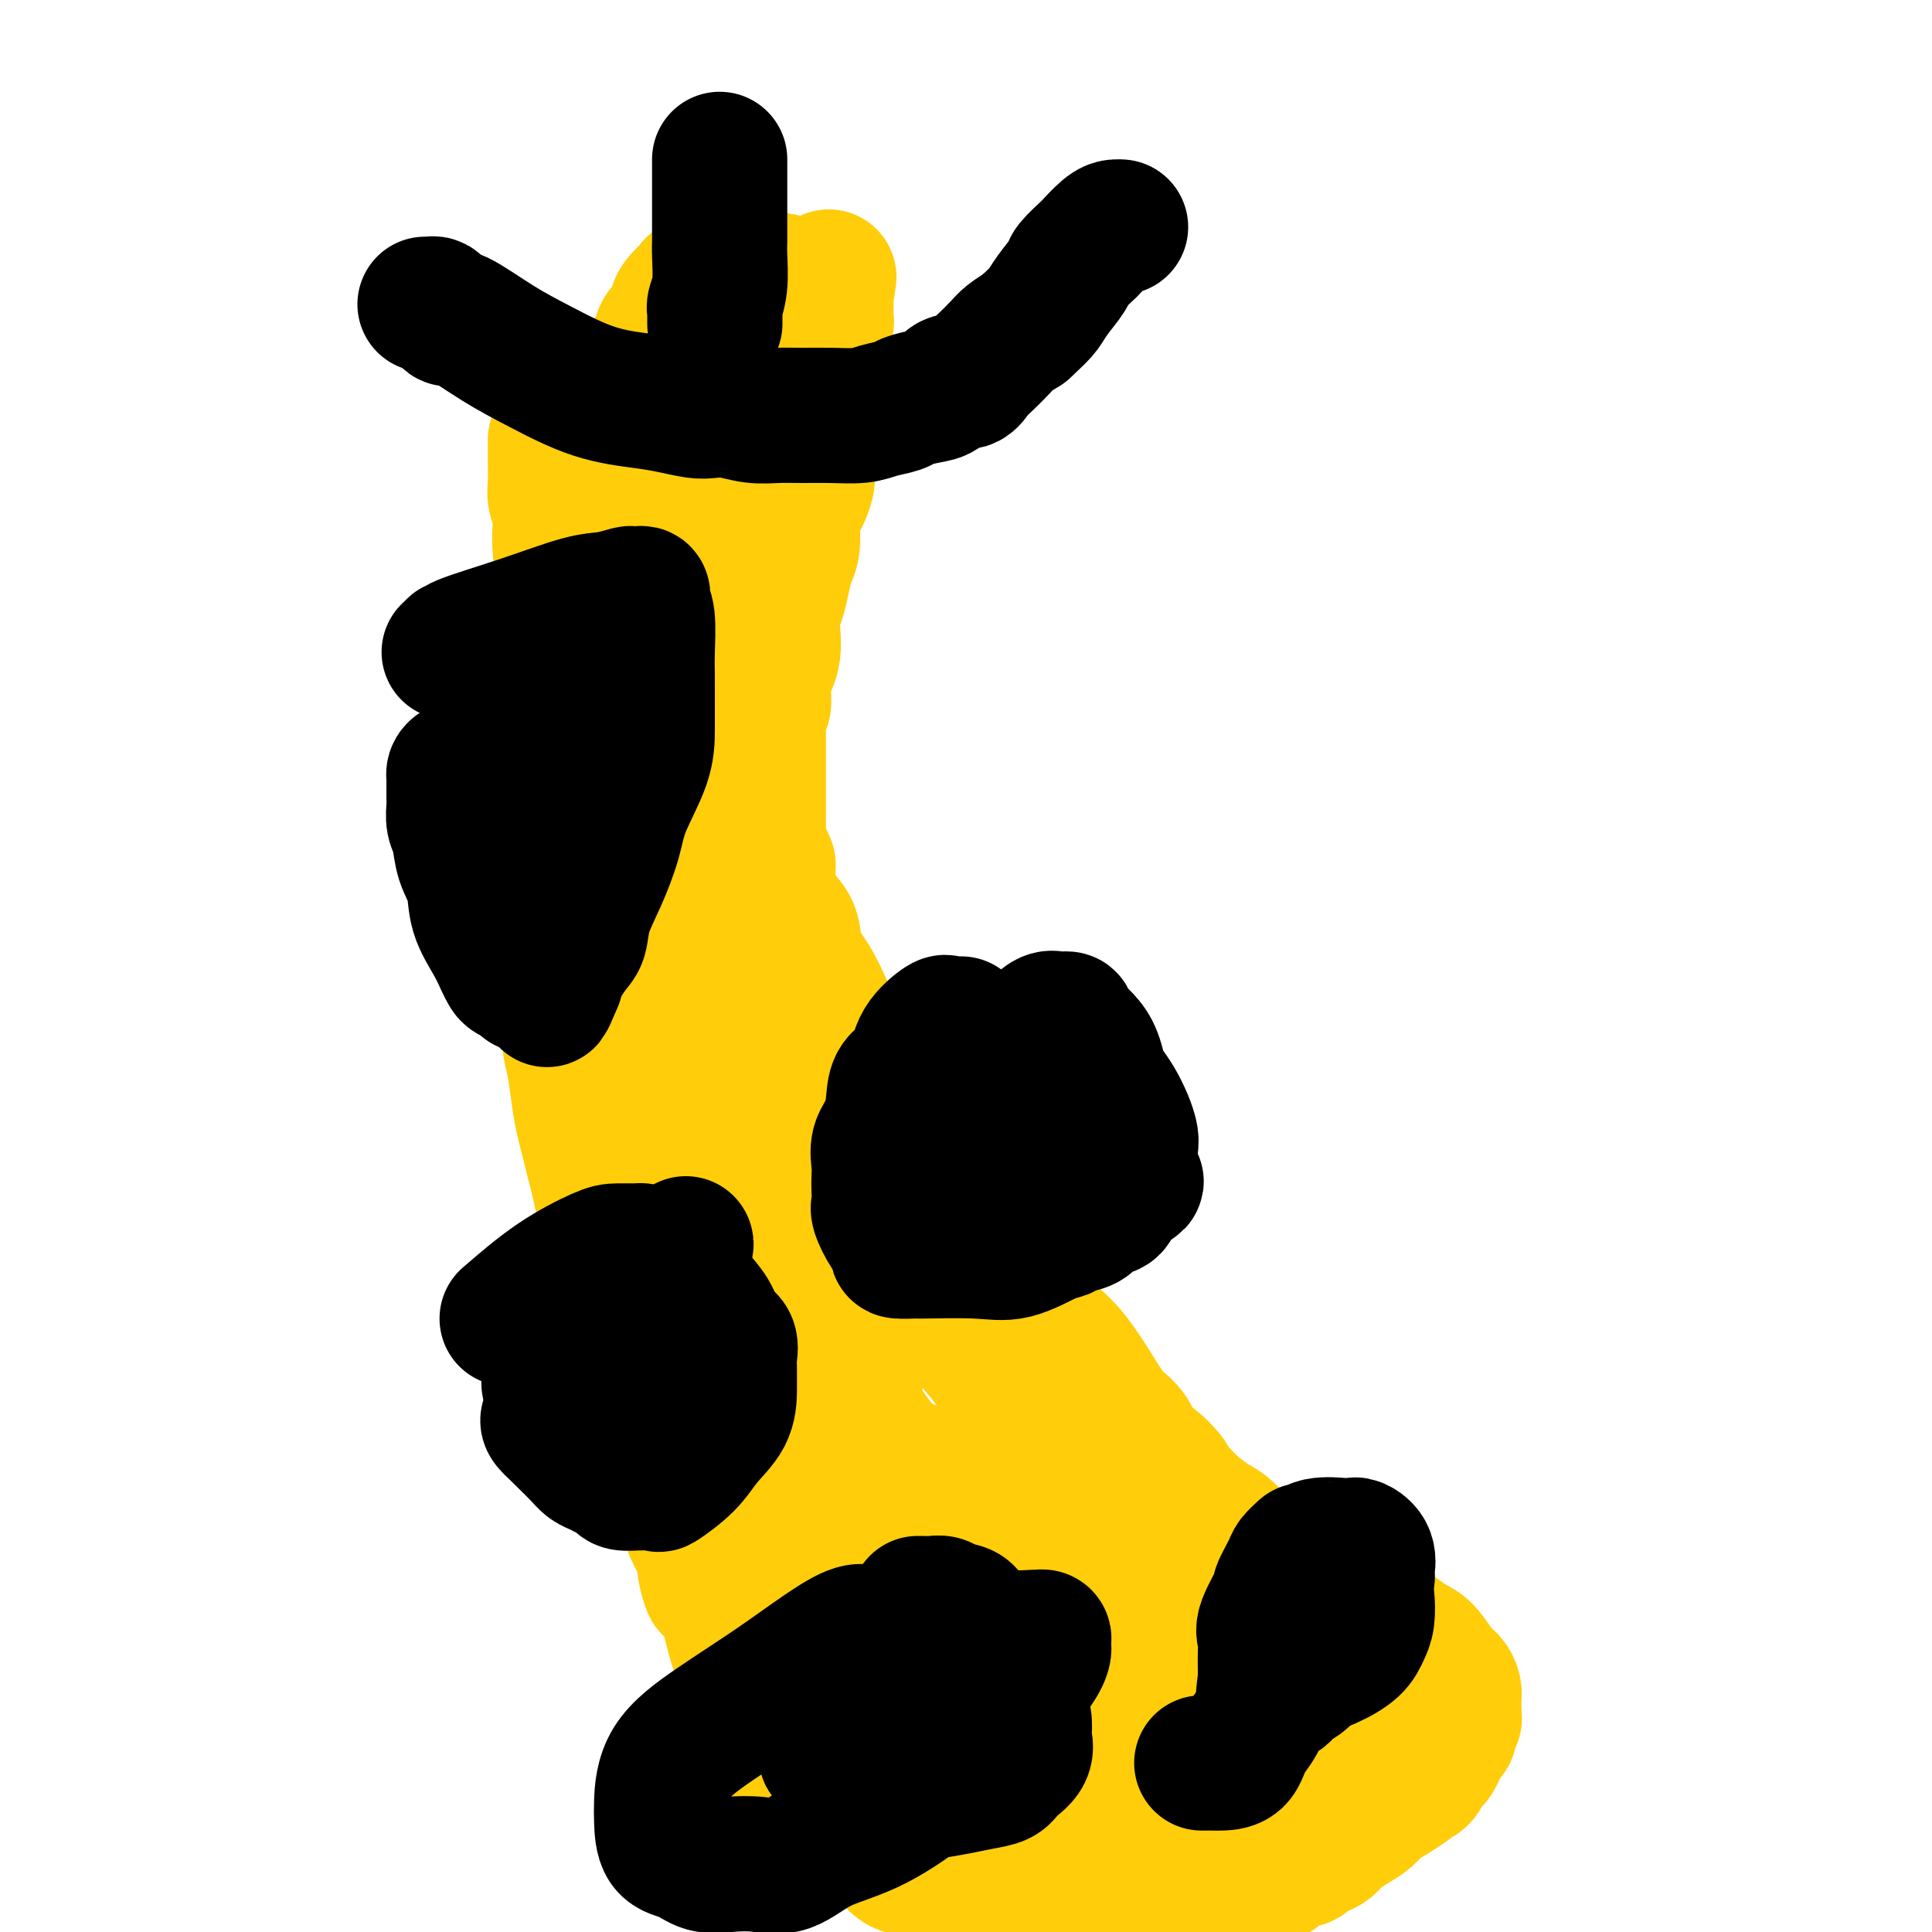 <svg viewBox='0 0 400 400' version='1.1' xmlns='http://www.w3.org/2000/svg' xmlns:xlink='http://www.w3.org/1999/xlink'><g fill='none' stroke='#FFCD0A' stroke-width='28' stroke-linecap='round' stroke-linejoin='round'><path d='M115,91c-0.001,0.373 -0.001,0.746 0,1c0.001,0.254 0.004,0.389 0,1c-0.004,0.611 -0.015,1.698 0,3c0.015,1.302 0.056,2.819 0,4c-0.056,1.181 -0.208,2.025 0,3c0.208,0.975 0.778,2.080 1,3c0.222,0.920 0.098,1.655 0,3c-0.098,1.345 -0.170,3.300 0,5c0.170,1.700 0.581,3.145 1,5c0.419,1.855 0.844,4.121 1,6c0.156,1.879 0.042,3.372 0,6c-0.042,2.628 -0.011,6.390 0,9c0.011,2.610 0.003,4.068 0,6c-0.003,1.932 -0.001,4.337 0,7c0.001,2.663 0.000,5.585 0,8c-0.000,2.415 -0.000,4.322 0,6c0.000,1.678 0.000,3.127 0,5c-0.000,1.873 -0.000,4.170 0,6c0.000,1.830 0.000,3.192 0,5c-0.000,1.808 -0.000,4.062 0,6c0.000,1.938 0.000,3.560 0,5c-0.000,1.440 -0.000,2.697 0,4c0.000,1.303 0.000,2.651 0,4'/><path d='M118,202c0.465,17.644 0.128,6.253 0,3c-0.128,-3.253 -0.045,1.630 0,4c0.045,2.370 0.054,2.226 0,3c-0.054,0.774 -0.169,2.464 0,4c0.169,1.536 0.623,2.917 1,5c0.377,2.083 0.679,4.868 1,7c0.321,2.132 0.662,3.612 1,5c0.338,1.388 0.671,2.683 1,4c0.329,1.317 0.652,2.655 1,4c0.348,1.345 0.719,2.698 1,4c0.281,1.302 0.470,2.553 1,4c0.530,1.447 1.399,3.088 2,4c0.601,0.912 0.933,1.093 1,2c0.067,0.907 -0.132,2.538 0,4c0.132,1.462 0.596,2.755 1,4c0.404,1.245 0.748,2.440 1,4c0.252,1.560 0.410,3.483 1,5c0.590,1.517 1.610,2.626 2,4c0.390,1.374 0.151,3.013 0,4c-0.151,0.987 -0.213,1.321 0,2c0.213,0.679 0.701,1.703 1,3c0.299,1.297 0.408,2.867 1,4c0.592,1.133 1.668,1.829 2,3c0.332,1.171 -0.080,2.818 0,4c0.080,1.182 0.650,1.898 1,3c0.350,1.102 0.478,2.591 1,4c0.522,1.409 1.439,2.739 2,4c0.561,1.261 0.766,2.455 1,4c0.234,1.545 0.495,3.441 1,5c0.505,1.559 1.252,2.779 2,4'/><path d='M145,320c3.784,14.342 1.242,6.698 1,5c-0.242,-1.698 1.814,2.549 3,5c1.186,2.451 1.503,3.106 2,5c0.497,1.894 1.176,5.027 2,7c0.824,1.973 1.793,2.786 2,4c0.207,1.214 -0.347,2.830 0,4c0.347,1.170 1.594,1.896 2,3c0.406,1.104 -0.031,2.587 0,3c0.031,0.413 0.530,-0.244 1,0c0.470,0.244 0.910,1.389 1,2c0.090,0.611 -0.172,0.689 0,1c0.172,0.311 0.777,0.857 1,1c0.223,0.143 0.064,-0.115 0,0c-0.064,0.115 -0.032,0.605 0,1c0.032,0.395 0.064,0.696 0,1c-0.064,0.304 -0.223,0.610 0,1c0.223,0.390 0.829,0.864 1,1c0.171,0.136 -0.094,-0.065 0,0c0.094,0.065 0.547,0.395 1,1c0.453,0.605 0.905,1.486 1,2c0.095,0.514 -0.168,0.663 0,1c0.168,0.337 0.766,0.864 1,1c0.234,0.136 0.104,-0.118 0,0c-0.104,0.118 -0.182,0.609 0,1c0.182,0.391 0.623,0.683 1,1c0.377,0.317 0.688,0.658 1,1'/><path d='M166,372c3.410,7.983 1.434,1.942 1,0c-0.434,-1.942 0.675,0.215 1,1c0.325,0.785 -0.135,0.198 0,0c0.135,-0.198 0.864,-0.008 1,0c0.136,0.008 -0.323,-0.168 0,0c0.323,0.168 1.426,0.678 2,1c0.574,0.322 0.618,0.454 1,1c0.382,0.546 1.101,1.505 2,2c0.899,0.495 1.978,0.524 3,1c1.022,0.476 1.988,1.397 3,2c1.012,0.603 2.070,0.886 3,2c0.930,1.114 1.733,3.059 3,4c1.267,0.941 2.997,0.878 4,1c1.003,0.122 1.279,0.429 2,1c0.721,0.571 1.886,1.407 3,2c1.114,0.593 2.178,0.942 3,1c0.822,0.058 1.403,-0.177 2,0c0.597,0.177 1.209,0.764 2,1c0.791,0.236 1.762,0.119 2,0c0.238,-0.119 -0.257,-0.242 0,0c0.257,0.242 1.265,0.850 2,1c0.735,0.150 1.197,-0.156 2,0c0.803,0.156 1.948,0.774 3,1c1.052,0.226 2.011,0.061 3,0c0.989,-0.061 2.008,-0.016 3,0c0.992,0.016 1.956,0.004 3,0c1.044,-0.004 2.166,-0.001 3,0c0.834,0.001 1.378,0.000 2,0c0.622,-0.000 1.320,-0.000 2,0c0.680,0.000 1.340,0.000 2,0'/><path d='M229,394c5.636,0.619 2.727,0.166 2,0c-0.727,-0.166 0.727,-0.044 2,0c1.273,0.044 2.364,0.012 3,0c0.636,-0.012 0.818,-0.003 1,0c0.182,0.003 0.363,0.001 1,0c0.637,-0.001 1.730,-0.000 2,0c0.270,0.000 -0.283,-0.000 0,0c0.283,0.000 1.401,0.001 2,0c0.599,-0.001 0.681,-0.003 1,0c0.319,0.003 0.877,0.012 1,0c0.123,-0.012 -0.189,-0.045 0,0c0.189,0.045 0.881,0.168 1,0c0.119,-0.168 -0.333,-0.627 0,-1c0.333,-0.373 1.451,-0.659 3,-1c1.549,-0.341 3.527,-0.735 5,-1c1.473,-0.265 2.440,-0.399 4,-1c1.560,-0.601 3.713,-1.667 5,-2c1.287,-0.333 1.707,0.068 2,0c0.293,-0.068 0.460,-0.606 1,-1c0.540,-0.394 1.453,-0.644 2,-1c0.547,-0.356 0.727,-0.816 1,-1c0.273,-0.184 0.640,-0.090 1,0c0.360,0.090 0.715,0.176 1,0c0.285,-0.176 0.502,-0.613 1,-1c0.498,-0.387 1.278,-0.722 2,-1c0.722,-0.278 1.386,-0.497 2,-1c0.614,-0.503 1.178,-1.289 2,-2c0.822,-0.711 1.901,-1.345 3,-2c1.099,-0.655 2.219,-1.330 3,-2c0.781,-0.670 1.223,-1.334 2,-2c0.777,-0.666 1.888,-1.333 3,-2'/><path d='M288,372c5.593,-3.432 4.076,-3.013 4,-3c-0.076,0.013 1.289,-0.380 2,-1c0.711,-0.620 0.768,-1.465 1,-2c0.232,-0.535 0.640,-0.759 1,-1c0.360,-0.241 0.671,-0.498 1,-1c0.329,-0.502 0.677,-1.247 1,-2c0.323,-0.753 0.621,-1.512 1,-2c0.379,-0.488 0.837,-0.704 1,-1c0.163,-0.296 0.030,-0.671 0,-1c-0.030,-0.329 0.045,-0.612 0,-1c-0.045,-0.388 -0.208,-0.880 0,-1c0.208,-0.120 0.789,0.134 1,0c0.211,-0.134 0.054,-0.655 0,-1c-0.054,-0.345 -0.006,-0.513 0,-1c0.006,-0.487 -0.032,-1.293 0,-2c0.032,-0.707 0.133,-1.315 0,-2c-0.133,-0.685 -0.502,-1.445 -1,-2c-0.498,-0.555 -1.126,-0.903 -2,-2c-0.874,-1.097 -1.994,-2.941 -3,-4c-1.006,-1.059 -1.900,-1.332 -3,-2c-1.100,-0.668 -2.408,-1.730 -3,-2c-0.592,-0.270 -0.469,0.250 -1,0c-0.531,-0.250 -1.716,-1.272 -3,-2c-1.284,-0.728 -2.669,-1.161 -4,-2c-1.331,-0.839 -2.610,-2.083 -4,-3c-1.390,-0.917 -2.893,-1.509 -6,-3c-3.107,-1.491 -7.819,-3.883 -11,-6c-3.181,-2.117 -4.832,-3.959 -6,-5c-1.168,-1.041 -1.853,-1.280 -3,-2c-1.147,-0.720 -2.756,-1.920 -4,-3c-1.244,-1.080 -2.122,-2.040 -3,-3'/><path d='M244,309c-8.204,-5.333 -3.213,-2.167 -2,-2c1.213,0.167 -1.352,-2.666 -3,-4c-1.648,-1.334 -2.379,-1.168 -3,-2c-0.621,-0.832 -1.131,-2.661 -2,-4c-0.869,-1.339 -2.098,-2.187 -3,-3c-0.902,-0.813 -1.478,-1.591 -3,-4c-1.522,-2.409 -3.989,-6.449 -6,-9c-2.011,-2.551 -3.567,-3.613 -5,-5c-1.433,-1.387 -2.744,-3.099 -4,-5c-1.256,-1.901 -2.458,-3.990 -4,-6c-1.542,-2.010 -3.424,-3.941 -5,-6c-1.576,-2.059 -2.847,-4.245 -4,-6c-1.153,-1.755 -2.187,-3.080 -3,-4c-0.813,-0.920 -1.404,-1.436 -2,-2c-0.596,-0.564 -1.198,-1.176 -2,-2c-0.802,-0.824 -1.802,-1.859 -2,-3c-0.198,-1.141 0.408,-2.386 0,-3c-0.408,-0.614 -1.831,-0.595 -3,-2c-1.169,-1.405 -2.084,-4.233 -3,-6c-0.916,-1.767 -1.833,-2.474 -3,-4c-1.167,-1.526 -2.582,-3.870 -4,-6c-1.418,-2.130 -2.837,-4.048 -4,-6c-1.163,-1.952 -2.069,-3.940 -3,-6c-0.931,-2.060 -1.888,-4.191 -3,-6c-1.112,-1.809 -2.379,-3.297 -3,-5c-0.621,-1.703 -0.597,-3.622 -1,-5c-0.403,-1.378 -1.232,-2.214 -2,-3c-0.768,-0.786 -1.474,-1.520 -2,-3c-0.526,-1.480 -0.872,-3.706 -1,-5c-0.128,-1.294 -0.036,-1.655 0,-2c0.036,-0.345 0.018,-0.672 0,-1'/><path d='M159,179c-1.171,-3.140 -1.098,-1.489 -1,-1c0.098,0.489 0.223,-0.185 0,-1c-0.223,-0.815 -0.792,-1.770 -1,-2c-0.208,-0.230 -0.056,0.267 0,0c0.056,-0.267 0.015,-1.298 0,-2c-0.015,-0.702 -0.004,-1.074 0,-2c0.004,-0.926 0.001,-2.407 0,-3c-0.001,-0.593 -0.000,-0.299 0,-1c0.000,-0.701 0.000,-2.397 0,-4c-0.000,-1.603 -0.000,-3.112 0,-4c0.000,-0.888 0.000,-1.155 0,-2c-0.000,-0.845 -0.000,-2.268 0,-3c0.000,-0.732 0.000,-0.772 0,-1c-0.000,-0.228 -0.001,-0.643 0,-1c0.001,-0.357 0.004,-0.658 0,-1c-0.004,-0.342 -0.015,-0.727 0,-1c0.015,-0.273 0.056,-0.433 0,-1c-0.056,-0.567 -0.208,-1.541 0,-2c0.208,-0.459 0.778,-0.404 1,-1c0.222,-0.596 0.098,-1.842 0,-3c-0.098,-1.158 -0.171,-2.228 0,-3c0.171,-0.772 0.585,-1.245 1,-2c0.415,-0.755 0.832,-1.793 1,-3c0.168,-1.207 0.086,-2.582 0,-4c-0.086,-1.418 -0.177,-2.880 0,-4c0.177,-1.120 0.622,-1.897 1,-3c0.378,-1.103 0.689,-2.533 1,-4c0.311,-1.467 0.622,-2.972 1,-4c0.378,-1.028 0.822,-1.579 1,-3c0.178,-1.421 0.089,-3.710 0,-6'/><path d='M164,107c1.189,-6.688 0.662,-3.407 1,-3c0.338,0.407 1.541,-2.061 2,-4c0.459,-1.939 0.176,-3.348 0,-4c-0.176,-0.652 -0.243,-0.546 0,-1c0.243,-0.454 0.798,-1.469 1,-2c0.202,-0.531 0.053,-0.579 0,-1c-0.053,-0.421 -0.010,-1.216 0,-2c0.010,-0.784 -0.011,-1.556 0,-2c0.011,-0.444 0.056,-0.560 0,-1c-0.056,-0.440 -0.211,-1.203 0,-2c0.211,-0.797 0.788,-1.627 1,-2c0.212,-0.373 0.061,-0.288 0,-1c-0.061,-0.712 -0.030,-2.222 0,-3c0.030,-0.778 0.061,-0.824 0,-1c-0.061,-0.176 -0.214,-0.483 0,-1c0.214,-0.517 0.793,-1.246 1,-2c0.207,-0.754 0.041,-1.534 0,-2c-0.041,-0.466 0.041,-0.619 0,-1c-0.041,-0.381 -0.207,-0.991 0,-2c0.207,-1.009 0.788,-2.417 1,-3c0.212,-0.583 0.057,-0.342 0,-1c-0.057,-0.658 -0.015,-2.216 0,-3c0.015,-0.784 0.004,-0.796 0,-1c-0.004,-0.204 -0.002,-0.602 0,-1'/><path d='M171,61c1.120,-7.129 0.421,-1.953 0,0c-0.421,1.953 -0.563,0.681 -1,0c-0.437,-0.681 -1.167,-0.771 -2,-1c-0.833,-0.229 -1.769,-0.597 -3,-1c-1.231,-0.403 -2.759,-0.840 -4,-1c-1.241,-0.160 -2.197,-0.043 -3,0c-0.803,0.043 -1.454,0.012 -2,0c-0.546,-0.012 -0.988,-0.004 -2,0c-1.012,0.004 -2.595,0.005 -3,0c-0.405,-0.005 0.368,-0.016 0,0c-0.368,0.016 -1.877,0.060 -3,0c-1.123,-0.060 -1.860,-0.222 -2,0c-0.140,0.222 0.317,0.830 0,1c-0.317,0.170 -1.408,-0.096 -2,0c-0.592,0.096 -0.685,0.554 -1,1c-0.315,0.446 -0.852,0.882 -1,1c-0.148,0.118 0.093,-0.080 0,0c-0.093,0.080 -0.520,0.440 -1,1c-0.480,0.560 -1.015,1.322 -1,2c0.015,0.678 0.579,1.272 0,2c-0.579,0.728 -2.300,1.592 -3,3c-0.700,1.408 -0.380,3.362 -1,5c-0.620,1.638 -2.180,2.962 -3,4c-0.820,1.038 -0.898,1.792 -1,3c-0.102,1.208 -0.227,2.870 -1,4c-0.773,1.130 -2.193,1.728 -3,3c-0.807,1.272 -1.000,3.217 -1,4c-0.000,0.783 0.192,0.403 0,1c-0.192,0.597 -0.769,2.171 -1,3c-0.231,0.829 -0.115,0.915 0,1'/><path d='M126,97c-2.785,6.238 -0.746,2.833 0,2c0.746,-0.833 0.200,0.905 0,2c-0.200,1.095 -0.054,1.545 0,2c0.054,0.455 0.014,0.914 0,2c-0.014,1.086 -0.004,2.798 0,4c0.004,1.202 0.001,1.894 0,3c-0.001,1.106 -0.001,2.625 0,4c0.001,1.375 0.003,2.605 0,4c-0.003,1.395 -0.012,2.953 0,4c0.012,1.047 0.044,1.581 0,2c-0.044,0.419 -0.163,0.723 0,1c0.163,0.277 0.608,0.528 1,0c0.392,-0.528 0.732,-1.835 1,-4c0.268,-2.165 0.464,-5.189 1,-8c0.536,-2.811 1.410,-5.408 2,-8c0.590,-2.592 0.894,-5.177 1,-7c0.106,-1.823 0.014,-2.884 0,-5c-0.014,-2.116 0.049,-5.288 0,-7c-0.049,-1.712 -0.209,-1.966 0,-3c0.209,-1.034 0.788,-2.849 1,-4c0.212,-1.151 0.057,-1.638 0,-2c-0.057,-0.362 -0.015,-0.597 0,-1c0.015,-0.403 0.004,-0.972 0,-1c-0.004,-0.028 -0.002,0.486 0,1'/><path d='M133,78c1.099,-6.880 0.347,0.420 0,5c-0.347,4.580 -0.289,6.441 0,9c0.289,2.559 0.810,5.815 1,9c0.190,3.185 0.051,6.299 0,9c-0.051,2.701 -0.014,4.988 0,8c0.014,3.012 0.004,6.750 0,10c-0.004,3.250 -0.001,6.014 0,9c0.001,2.986 0.000,6.196 0,9c-0.000,2.804 -0.000,5.203 0,8c0.000,2.797 0.000,5.991 0,8c-0.000,2.009 -0.001,2.833 0,4c0.001,1.167 0.004,2.677 0,1c-0.004,-1.677 -0.015,-6.541 0,-11c0.015,-4.459 0.057,-8.512 0,-13c-0.057,-4.488 -0.211,-9.412 0,-14c0.211,-4.588 0.789,-8.840 1,-13c0.211,-4.160 0.056,-8.229 0,-11c-0.056,-2.771 -0.012,-4.245 0,-6c0.012,-1.755 -0.007,-3.790 0,-5c0.007,-1.210 0.040,-1.595 0,-2c-0.040,-0.405 -0.154,-0.830 0,-1c0.154,-0.170 0.577,-0.085 1,0'/><path d='M136,91c0.519,-10.932 0.815,-0.762 1,5c0.185,5.762 0.259,7.115 1,11c0.741,3.885 2.149,10.303 3,16c0.851,5.697 1.146,10.672 2,20c0.854,9.328 2.267,23.007 3,32c0.733,8.993 0.785,13.299 1,18c0.215,4.701 0.594,9.796 1,13c0.406,3.204 0.841,4.518 1,5c0.159,0.482 0.042,0.132 0,0c-0.042,-0.132 -0.009,-0.046 0,-1c0.009,-0.954 -0.004,-2.948 0,-4c0.004,-1.052 0.026,-1.164 0,-4c-0.026,-2.836 -0.100,-8.398 0,-13c0.100,-4.602 0.374,-8.243 0,-12c-0.374,-3.757 -1.396,-7.629 -2,-11c-0.604,-3.371 -0.789,-6.240 -1,-9c-0.211,-2.760 -0.449,-5.411 -1,-8c-0.551,-2.589 -1.416,-5.115 -2,-7c-0.584,-1.885 -0.889,-3.130 -1,-5c-0.111,-1.870 -0.030,-4.365 0,-6c0.030,-1.635 0.008,-2.410 0,-4c-0.008,-1.590 -0.002,-3.994 0,-6c0.002,-2.006 0.001,-3.612 0,-5c-0.001,-1.388 -0.000,-2.558 0,-4c0.000,-1.442 0.000,-3.158 0,-4c-0.000,-0.842 -0.000,-0.812 0,-1c0.000,-0.188 0.000,-0.594 0,-1'/><path d='M142,106c-1.143,-16.465 -0.499,-5.128 0,-1c0.499,4.128 0.855,1.048 1,0c0.145,-1.048 0.080,-0.063 0,0c-0.080,0.063 -0.176,-0.794 0,-1c0.176,-0.206 0.623,0.240 1,0c0.377,-0.240 0.683,-1.165 1,-2c0.317,-0.835 0.645,-1.581 1,-2c0.355,-0.419 0.736,-0.512 1,-1c0.264,-0.488 0.411,-1.373 1,-2c0.589,-0.627 1.622,-0.997 2,-2c0.378,-1.003 0.102,-2.640 0,-4c-0.102,-1.360 -0.031,-2.442 0,-4c0.031,-1.558 0.023,-3.591 0,-5c-0.023,-1.409 -0.059,-2.193 0,-3c0.059,-0.807 0.213,-1.637 0,-2c-0.213,-0.363 -0.792,-0.260 -1,0c-0.208,0.260 -0.046,0.678 0,1c0.046,0.322 -0.026,0.548 0,1c0.026,0.452 0.150,1.129 0,3c-0.150,1.871 -0.575,4.935 -1,8'/><path d='M148,90c-0.309,5.360 -0.083,13.259 0,18c0.083,4.741 0.023,6.325 0,9c-0.023,2.675 -0.009,6.440 0,10c0.009,3.560 0.013,6.915 0,10c-0.013,3.085 -0.042,5.899 0,9c0.042,3.101 0.155,6.489 0,9c-0.155,2.511 -0.577,4.147 -1,6c-0.423,1.853 -0.845,3.924 -1,5c-0.155,1.076 -0.041,1.157 0,2c0.041,0.843 0.011,2.449 0,3c-0.011,0.551 -0.003,0.046 0,0c0.003,-0.046 0.001,0.368 0,1c-0.001,0.632 -0.000,1.483 0,2c0.000,0.517 -0.000,0.702 0,1c0.000,0.298 0.000,0.711 0,1c-0.000,0.289 -0.001,0.456 0,1c0.001,0.544 0.004,1.465 0,2c-0.004,0.535 -0.016,0.683 0,1c0.016,0.317 0.060,0.802 0,2c-0.060,1.198 -0.222,3.110 0,5c0.222,1.890 0.830,3.758 1,6c0.170,2.242 -0.098,4.856 0,10c0.098,5.144 0.562,12.817 1,18c0.438,5.183 0.849,7.876 1,10c0.151,2.124 0.040,3.680 0,5c-0.040,1.320 -0.011,2.405 0,3c0.011,0.595 0.003,0.699 0,1c-0.003,0.301 -0.001,0.800 0,1c0.001,0.200 0.000,0.100 0,0'/><path d='M149,241c0.491,8.469 0.219,2.641 0,1c-0.219,-1.641 -0.384,0.905 -1,2c-0.616,1.095 -1.683,0.738 -2,1c-0.317,0.262 0.118,1.142 0,1c-0.118,-0.142 -0.787,-1.308 -1,-2c-0.213,-0.692 0.030,-0.911 0,-2c-0.030,-1.089 -0.334,-3.049 -1,-5c-0.666,-1.951 -1.695,-3.894 -2,-6c-0.305,-2.106 0.113,-4.376 0,-7c-0.113,-2.624 -0.758,-5.603 -1,-9c-0.242,-3.397 -0.080,-7.212 0,-11c0.080,-3.788 0.078,-7.547 0,-11c-0.078,-3.453 -0.232,-6.598 0,-11c0.232,-4.402 0.851,-10.062 1,-14c0.149,-3.938 -0.171,-6.155 0,-9c0.171,-2.845 0.833,-6.318 1,-8c0.167,-1.682 -0.161,-1.575 0,-2c0.161,-0.425 0.813,-1.384 1,-2c0.187,-0.616 -0.089,-0.890 0,-1c0.089,-0.110 0.545,-0.055 1,0'/><path d='M145,146c0.570,-10.230 -0.005,-1.304 0,2c0.005,3.304 0.590,0.987 1,2c0.410,1.013 0.646,5.358 1,10c0.354,4.642 0.827,9.583 1,15c0.173,5.417 0.046,11.311 0,17c-0.046,5.689 -0.012,11.172 0,16c0.012,4.828 0.003,9.003 0,13c-0.003,3.997 -0.001,7.818 0,11c0.001,3.182 0.000,5.724 0,8c-0.000,2.276 -0.000,4.286 0,6c0.000,1.714 0.000,3.133 0,4c-0.000,0.867 -0.000,1.182 0,2c0.000,0.818 -0.000,2.139 0,3c0.000,0.861 0.000,1.261 0,2c-0.000,0.739 -0.000,1.816 0,3c0.000,1.184 0.000,2.473 0,4c-0.000,1.527 -0.001,3.290 0,5c0.001,1.710 0.004,3.365 0,5c-0.004,1.635 -0.015,3.250 0,5c0.015,1.750 0.056,3.635 0,5c-0.056,1.365 -0.207,2.211 0,3c0.207,0.789 0.774,1.520 1,2c0.226,0.480 0.112,0.707 0,1c-0.112,0.293 -0.222,0.652 0,1c0.222,0.348 0.777,0.685 1,1c0.223,0.315 0.115,0.609 0,1c-0.115,0.391 -0.237,0.878 0,1c0.237,0.122 0.833,-0.121 1,0c0.167,0.121 -0.095,0.606 0,1c0.095,0.394 0.548,0.697 1,1'/><path d='M152,296c0.781,1.547 0.735,0.916 1,1c0.265,0.084 0.843,0.884 1,1c0.157,0.116 -0.107,-0.450 0,0c0.107,0.450 0.584,1.918 1,3c0.416,1.082 0.772,1.779 1,3c0.228,1.221 0.327,2.967 1,5c0.673,2.033 1.920,4.355 3,7c1.080,2.645 1.995,5.615 3,8c1.005,2.385 2.101,4.186 3,6c0.899,1.814 1.602,3.640 2,5c0.398,1.360 0.490,2.254 1,3c0.510,0.746 1.438,1.346 2,2c0.562,0.654 0.760,1.364 1,2c0.240,0.636 0.523,1.198 1,2c0.477,0.802 1.149,1.845 2,3c0.851,1.155 1.880,2.421 3,3c1.120,0.579 2.329,0.470 3,1c0.671,0.530 0.804,1.700 1,2c0.196,0.300 0.456,-0.271 1,0c0.544,0.271 1.373,1.385 2,2c0.627,0.615 1.053,0.732 2,1c0.947,0.268 2.415,0.688 3,1c0.585,0.312 0.287,0.516 1,1c0.713,0.484 2.438,1.246 4,2c1.562,0.754 2.963,1.498 4,2c1.037,0.502 1.712,0.762 3,1c1.288,0.238 3.191,0.456 5,1c1.809,0.544 3.526,1.416 5,2c1.474,0.584 2.707,0.881 4,1c1.293,0.119 2.647,0.059 4,0'/><path d='M220,367c4.127,0.773 3.943,0.206 5,0c1.057,-0.206 3.355,-0.051 5,0c1.645,0.051 2.636,-0.001 4,0c1.364,0.001 3.102,0.057 4,0c0.898,-0.057 0.955,-0.225 2,0c1.045,0.225 3.077,0.845 4,1c0.923,0.155 0.738,-0.154 2,0c1.262,0.154 3.972,0.770 6,1c2.028,0.230 3.376,0.073 5,0c1.624,-0.073 3.526,-0.061 6,0c2.474,0.061 5.521,0.172 8,0c2.479,-0.172 4.390,-0.627 6,-1c1.610,-0.373 2.918,-0.663 4,-1c1.082,-0.337 1.939,-0.721 3,-1c1.061,-0.279 2.325,-0.452 4,-1c1.675,-0.548 3.760,-1.471 5,-2c1.240,-0.529 1.636,-0.664 2,-1c0.364,-0.336 0.695,-0.874 1,-1c0.305,-0.126 0.582,0.158 1,0c0.418,-0.158 0.977,-0.760 1,-1c0.023,-0.240 -0.488,-0.120 -1,0'/><path d='M297,360c4.088,-1.419 1.309,-0.466 0,0c-1.309,0.466 -1.147,0.444 -3,1c-1.853,0.556 -5.720,1.691 -9,3c-3.280,1.309 -5.972,2.794 -9,4c-3.028,1.206 -6.391,2.134 -11,3c-4.609,0.866 -10.465,1.670 -14,2c-3.535,0.330 -4.751,0.187 -6,0c-1.249,-0.187 -2.532,-0.417 -4,-1c-1.468,-0.583 -3.123,-1.518 -4,-2c-0.877,-0.482 -0.976,-0.511 -2,-1c-1.024,-0.489 -2.971,-1.438 -4,-2c-1.029,-0.562 -1.139,-0.738 -2,-1c-0.861,-0.262 -2.472,-0.610 -3,-1c-0.528,-0.390 0.028,-0.822 0,-1c-0.028,-0.178 -0.640,-0.103 -1,0c-0.360,0.103 -0.466,0.235 -1,0c-0.534,-0.235 -1.494,-0.837 -2,-1c-0.506,-0.163 -0.557,0.112 -1,0c-0.443,-0.112 -1.277,-0.611 -2,-1c-0.723,-0.389 -1.334,-0.667 -2,-1c-0.666,-0.333 -1.387,-0.722 -2,-1c-0.613,-0.278 -1.119,-0.445 -2,-1c-0.881,-0.555 -2.136,-1.499 -3,-2c-0.864,-0.501 -1.338,-0.560 -2,-1c-0.662,-0.440 -1.513,-1.263 -2,-2c-0.487,-0.737 -0.609,-1.389 -1,-2c-0.391,-0.611 -1.049,-1.180 -2,-2c-0.951,-0.820 -2.193,-1.890 -3,-3c-0.807,-1.110 -1.179,-2.260 -2,-3c-0.821,-0.740 -2.092,-1.068 -3,-2c-0.908,-0.932 -1.454,-2.466 -2,-4'/><path d='M193,338c-3.107,-3.626 -2.374,-3.190 -3,-4c-0.626,-0.810 -2.611,-2.864 -4,-5c-1.389,-2.136 -2.182,-4.352 -4,-7c-1.818,-2.648 -4.660,-5.727 -7,-9c-2.340,-3.273 -4.176,-6.741 -6,-10c-1.824,-3.259 -3.635,-6.309 -5,-9c-1.365,-2.691 -2.285,-5.025 -4,-8c-1.715,-2.975 -4.225,-6.593 -5,-9c-0.775,-2.407 0.185,-3.603 0,-5c-0.185,-1.397 -1.514,-2.993 -2,-4c-0.486,-1.007 -0.130,-1.424 0,-2c0.130,-0.576 0.035,-1.310 0,-2c-0.035,-0.690 -0.009,-1.336 0,-2c0.009,-0.664 0.002,-1.346 0,-2c-0.002,-0.654 -0.000,-1.280 0,-2c0.000,-0.720 -0.001,-1.533 0,-2c0.001,-0.467 0.004,-0.587 0,-1c-0.004,-0.413 -0.015,-1.119 0,-2c0.015,-0.881 0.057,-1.938 0,-3c-0.057,-1.062 -0.211,-2.130 0,-3c0.211,-0.870 0.788,-1.542 1,-2c0.212,-0.458 0.061,-0.702 0,-1c-0.061,-0.298 -0.030,-0.649 0,-1'/><path d='M154,243c0.113,-5.396 0.894,-1.887 1,0c0.106,1.887 -0.464,2.150 0,3c0.464,0.850 1.962,2.286 3,4c1.038,1.714 1.615,3.705 2,5c0.385,1.295 0.579,1.895 1,3c0.421,1.105 1.068,2.717 2,4c0.932,1.283 2.148,2.239 3,4c0.852,1.761 1.341,4.329 2,6c0.659,1.671 1.489,2.445 2,3c0.511,0.555 0.702,0.891 1,2c0.298,1.109 0.704,2.991 1,4c0.296,1.009 0.481,1.144 1,2c0.519,0.856 1.373,2.432 2,4c0.627,1.568 1.026,3.128 2,5c0.974,1.872 2.523,4.054 4,6c1.477,1.946 2.882,3.655 4,5c1.118,1.345 1.949,2.327 3,4c1.051,1.673 2.320,4.037 4,6c1.680,1.963 3.769,3.525 7,7c3.231,3.475 7.605,8.864 10,12c2.395,3.136 2.813,4.020 4,5c1.187,0.980 3.143,2.055 4,3c0.857,0.945 0.614,1.759 1,2c0.386,0.241 1.399,-0.090 2,0c0.601,0.090 0.788,0.602 1,1c0.212,0.398 0.447,0.681 1,1c0.553,0.319 1.424,0.674 2,1c0.576,0.326 0.855,0.623 2,1c1.145,0.377 3.154,0.832 4,1c0.846,0.168 0.527,0.048 1,0c0.473,-0.048 1.736,-0.024 3,0'/><path d='M234,347c1.672,0.155 1.852,0.042 2,0c0.148,-0.042 0.263,-0.012 1,0c0.737,0.012 2.096,0.006 3,0c0.904,-0.006 1.352,-0.012 2,0c0.648,0.012 1.497,0.041 2,0c0.503,-0.041 0.661,-0.151 1,0c0.339,0.151 0.860,0.562 1,1c0.140,0.438 -0.102,0.903 0,1c0.102,0.097 0.549,-0.173 1,0c0.451,0.173 0.907,0.790 1,1c0.093,0.210 -0.175,0.014 0,0c0.175,-0.014 0.794,0.154 1,0c0.206,-0.154 -0.000,-0.629 0,-1c0.000,-0.371 0.206,-0.638 0,-1c-0.206,-0.362 -0.825,-0.818 -1,-1c-0.175,-0.182 0.094,-0.090 0,0c-0.094,0.090 -0.550,0.179 -1,0c-0.450,-0.179 -0.894,-0.625 -1,-1c-0.106,-0.375 0.125,-0.678 0,-1c-0.125,-0.322 -0.607,-0.663 -1,-1c-0.393,-0.337 -0.696,-0.668 -1,-1'/><path d='M244,343c-1.132,-1.366 -1.463,-1.280 -2,-2c-0.537,-0.720 -1.280,-2.246 -2,-3c-0.720,-0.754 -1.419,-0.738 -2,-1c-0.581,-0.262 -1.046,-0.803 -1,-1c0.046,-0.197 0.604,-0.049 1,0c0.396,0.049 0.631,-0.001 1,0c0.369,0.001 0.873,0.052 1,0c0.127,-0.052 -0.121,-0.206 0,0c0.121,0.206 0.612,0.772 1,1c0.388,0.228 0.673,0.118 1,0c0.327,-0.118 0.697,-0.244 1,0c0.303,0.244 0.540,0.857 1,1c0.460,0.143 1.142,-0.183 2,0c0.858,0.183 1.892,0.876 2,1c0.108,0.124 -0.711,-0.320 0,0c0.711,0.320 2.951,1.406 4,2c1.049,0.594 0.908,0.698 1,1c0.092,0.302 0.416,0.803 1,1c0.584,0.197 1.426,0.092 2,0c0.574,-0.092 0.878,-0.169 1,0c0.122,0.169 0.061,0.585 0,1'/><path d='M257,344c3.211,1.177 1.239,0.120 1,0c-0.239,-0.120 1.257,0.698 2,1c0.743,0.302 0.734,0.090 1,0c0.266,-0.090 0.806,-0.056 1,0c0.194,0.056 0.042,0.134 0,0c-0.042,-0.134 0.026,-0.481 0,-1c-0.026,-0.519 -0.146,-1.209 -1,-2c-0.854,-0.791 -2.442,-1.682 -4,-3c-1.558,-1.318 -3.086,-3.063 -4,-4c-0.914,-0.937 -1.215,-1.065 -2,-1c-0.785,0.065 -2.055,0.322 -3,0c-0.945,-0.322 -1.565,-1.224 -2,-2c-0.435,-0.776 -0.683,-1.427 -2,-2c-1.317,-0.573 -3.701,-1.070 -6,-2c-2.299,-0.930 -4.513,-2.294 -8,-4c-3.487,-1.706 -8.245,-3.755 -13,-6c-4.755,-2.245 -9.505,-4.685 -14,-7c-4.495,-2.315 -8.735,-4.503 -12,-6c-3.265,-1.497 -5.554,-2.303 -7,-3c-1.446,-0.697 -2.048,-1.286 -3,-2c-0.952,-0.714 -2.255,-1.552 -3,-2c-0.745,-0.448 -0.931,-0.505 -1,-1c-0.069,-0.495 -0.020,-1.427 0,-2c0.020,-0.573 0.010,-0.786 0,-1'/><path d='M177,294c-1.083,-1.130 -0.290,0.045 0,0c0.290,-0.045 0.078,-1.309 0,-2c-0.078,-0.691 -0.021,-0.808 0,-1c0.021,-0.192 0.006,-0.459 0,-1c-0.006,-0.541 -0.004,-1.357 0,-2c0.004,-0.643 0.011,-1.114 0,-2c-0.011,-0.886 -0.041,-2.186 0,-3c0.041,-0.814 0.152,-1.143 0,-2c-0.152,-0.857 -0.567,-2.243 -1,-3c-0.433,-0.757 -0.885,-0.887 -1,-2c-0.115,-1.113 0.107,-3.210 0,-4c-0.107,-0.790 -0.543,-0.274 -1,-1c-0.457,-0.726 -0.936,-2.693 -1,-4c-0.064,-1.307 0.286,-1.953 0,-3c-0.286,-1.047 -1.208,-2.496 -2,-4c-0.792,-1.504 -1.455,-3.064 -2,-5c-0.545,-1.936 -0.973,-4.248 -2,-7c-1.027,-2.752 -2.652,-5.943 -4,-8c-1.348,-2.057 -2.417,-2.981 -3,-4c-0.583,-1.019 -0.678,-2.132 -1,-3c-0.322,-0.868 -0.870,-1.490 -1,-2c-0.130,-0.510 0.157,-0.906 0,-1c-0.157,-0.094 -0.759,0.116 -1,0c-0.241,-0.116 -0.120,-0.558 0,-1'/><path d='M157,229c-2.050,-5.558 0.826,-1.952 2,0c1.174,1.952 0.647,2.249 2,3c1.353,0.751 4.586,1.955 7,3c2.414,1.045 4.010,1.929 5,3c0.990,1.071 1.375,2.328 2,3c0.625,0.672 1.491,0.758 2,1c0.509,0.242 0.661,0.638 1,1c0.339,0.362 0.864,0.688 1,1c0.136,0.312 -0.117,0.608 0,1c0.117,0.392 0.604,0.879 1,1c0.396,0.121 0.701,-0.123 1,0c0.299,0.123 0.591,0.612 1,1c0.409,0.388 0.936,0.674 1,1c0.064,0.326 -0.334,0.692 0,1c0.334,0.308 1.399,0.559 2,1c0.601,0.441 0.738,1.074 1,2c0.262,0.926 0.648,2.146 1,3c0.352,0.854 0.668,1.342 1,2c0.332,0.658 0.679,1.486 1,2c0.321,0.514 0.616,0.714 1,1c0.384,0.286 0.858,0.658 1,1c0.142,0.342 -0.049,0.656 0,1c0.049,0.344 0.336,0.720 1,1c0.664,0.280 1.705,0.465 2,1c0.295,0.535 -0.155,1.419 0,2c0.155,0.581 0.914,0.860 1,1c0.086,0.140 -0.503,0.141 0,1c0.503,0.859 2.097,2.578 3,4c0.903,1.422 1.115,2.549 2,4c0.885,1.451 2.442,3.225 4,5'/><path d='M204,281c3.879,5.593 4.076,4.076 5,5c0.924,0.924 2.577,4.289 4,6c1.423,1.711 2.618,1.769 3,2c0.382,0.231 -0.049,0.637 0,1c0.049,0.363 0.578,0.684 1,1c0.422,0.316 0.738,0.628 1,1c0.262,0.372 0.470,0.805 1,1c0.530,0.195 1.380,0.151 2,1c0.620,0.849 1.009,2.591 2,4c0.991,1.409 2.585,2.486 4,4c1.415,1.514 2.650,3.465 4,5c1.350,1.535 2.813,2.653 4,4c1.187,1.347 2.096,2.921 3,4c0.904,1.079 1.801,1.662 2,2c0.199,0.338 -0.302,0.430 0,1c0.302,0.570 1.406,1.618 2,2c0.594,0.382 0.677,0.097 1,0c0.323,-0.097 0.887,-0.006 1,0c0.113,0.006 -0.224,-0.072 0,0c0.224,0.072 1.008,0.295 2,1c0.992,0.705 2.192,1.891 4,3c1.808,1.109 4.225,2.140 6,3c1.775,0.860 2.909,1.550 4,2c1.091,0.450 2.140,0.660 3,1c0.860,0.340 1.531,0.812 2,1c0.469,0.188 0.734,0.094 1,0'/><path d='M266,336c3.724,1.945 1.035,1.309 0,1c-1.035,-0.309 -0.415,-0.290 0,0c0.415,0.290 0.624,0.850 1,1c0.376,0.150 0.919,-0.109 1,0c0.081,0.109 -0.301,0.585 0,1c0.301,0.415 1.285,0.770 2,2c0.715,1.230 1.161,3.335 2,5c0.839,1.665 2.071,2.891 3,4c0.929,1.109 1.554,2.101 2,3c0.446,0.899 0.712,1.706 1,2c0.288,0.294 0.598,0.076 1,0c0.402,-0.076 0.895,-0.009 1,0c0.105,0.009 -0.178,-0.039 0,0c0.178,0.039 0.817,0.164 1,0c0.183,-0.164 -0.091,-0.618 0,-1c0.091,-0.382 0.545,-0.691 1,-1'/><path d='M282,353c1.000,0.000 1.000,0.000 1,0c0.000,0.000 0.000,0.000 0,0'/></g>
<g fill='none' stroke='#000000' stroke-width='28' stroke-linecap='round' stroke-linejoin='round'><path d='M88,63c0.334,0.025 0.667,0.050 1,0c0.333,-0.050 0.665,-0.175 1,0c0.335,0.175 0.674,0.650 1,1c0.326,0.350 0.641,0.573 1,1c0.359,0.427 0.762,1.056 1,1c0.238,-0.056 0.310,-0.797 2,0c1.690,0.797 4.999,3.130 8,5c3.001,1.870 5.692,3.275 9,5c3.308,1.725 7.231,3.769 11,5c3.769,1.231 7.385,1.649 10,2c2.615,0.351 4.228,0.634 6,1c1.772,0.366 3.701,0.816 5,1c1.299,0.184 1.966,0.102 3,0c1.034,-0.102 2.434,-0.224 4,0c1.566,0.224 3.297,0.793 5,1c1.703,0.207 3.378,0.053 5,0c1.622,-0.053 3.191,-0.003 5,0c1.809,0.003 3.858,-0.041 6,0c2.142,0.041 4.376,0.165 6,0c1.624,-0.165 2.638,-0.620 4,-1c1.362,-0.380 3.074,-0.684 4,-1c0.926,-0.316 1.067,-0.643 2,-1c0.933,-0.357 2.659,-0.743 4,-1c1.341,-0.257 2.298,-0.385 3,-1c0.702,-0.615 1.151,-1.715 2,-2c0.849,-0.285 2.100,0.247 3,0c0.900,-0.247 1.451,-1.273 2,-2c0.549,-0.727 1.096,-1.154 2,-2c0.904,-0.846 2.167,-2.113 3,-3c0.833,-0.887 1.238,-1.396 2,-2c0.762,-0.604 1.881,-1.302 3,-2'/><path d='M212,68c2.689,-2.485 3.411,-3.199 4,-4c0.589,-0.801 1.045,-1.690 2,-3c0.955,-1.310 2.409,-3.041 3,-4c0.591,-0.959 0.319,-1.147 1,-2c0.681,-0.853 2.316,-2.372 3,-3c0.684,-0.628 0.418,-0.364 1,-1c0.582,-0.636 2.012,-2.170 3,-3c0.988,-0.830 1.535,-0.954 2,-1c0.465,-0.046 0.847,-0.013 1,0c0.153,0.013 0.076,0.007 0,0'/><path d='M148,67c-0.001,-0.446 -0.001,-0.891 0,-1c0.001,-0.109 0.004,0.119 0,0c-0.004,-0.119 -0.015,-0.584 0,-1c0.015,-0.416 0.057,-0.783 0,-1c-0.057,-0.217 -0.211,-0.285 0,-1c0.211,-0.715 0.789,-2.078 1,-4c0.211,-1.922 0.057,-4.402 0,-6c-0.057,-1.598 -0.015,-2.315 0,-3c0.015,-0.685 0.004,-1.339 0,-2c-0.004,-0.661 -0.001,-1.330 0,-2c0.001,-0.670 0.000,-1.340 0,-2c-0.000,-0.660 -0.000,-1.308 0,-2c0.000,-0.692 0.000,-1.428 0,-2c-0.000,-0.572 -0.000,-0.980 0,-1c0.000,-0.020 0.000,0.349 0,0c-0.000,-0.349 -0.000,-1.417 0,-2c0.000,-0.583 0.000,-0.682 0,-1c-0.000,-0.318 -0.000,-0.856 0,-1c0.000,-0.144 0.000,0.106 0,0c-0.000,-0.106 -0.000,-0.567 0,-1c0.000,-0.433 0.000,-0.838 0,-1c-0.000,-0.162 -0.000,-0.081 0,0'/><path d='M93,135c0.465,0.115 0.930,0.230 1,0c0.070,-0.230 -0.253,-0.804 0,-1c0.253,-0.196 1.084,-0.013 1,0c-0.084,0.013 -1.084,-0.144 1,-1c2.084,-0.856 7.251,-2.412 12,-4c4.749,-1.588 9.079,-3.210 12,-4c2.921,-0.790 4.433,-0.749 6,-1c1.567,-0.251 3.190,-0.795 4,-1c0.810,-0.205 0.806,-0.070 1,0c0.194,0.070 0.587,0.074 1,0c0.413,-0.074 0.846,-0.225 1,0c0.154,0.225 0.027,0.825 0,1c-0.027,0.175 0.045,-0.075 0,0c-0.045,0.075 -0.208,0.475 0,1c0.208,0.525 0.788,1.174 1,3c0.212,1.826 0.057,4.830 0,7c-0.057,2.170 -0.015,3.506 0,5c0.015,1.494 0.002,3.145 0,5c-0.002,1.855 0.005,3.915 0,6c-0.005,2.085 -0.022,4.195 -1,7c-0.978,2.805 -2.916,6.306 -4,9c-1.084,2.694 -1.314,4.581 -2,7c-0.686,2.419 -1.827,5.370 -3,8c-1.173,2.630 -2.378,4.940 -3,7c-0.622,2.060 -0.662,3.872 -1,5c-0.338,1.128 -0.976,1.573 -2,3c-1.024,1.427 -2.436,3.836 -3,5c-0.564,1.164 -0.282,1.082 0,1'/><path d='M115,203c-2.962,7.188 -1.366,2.658 -1,1c0.366,-1.658 -0.497,-0.443 -1,0c-0.503,0.443 -0.644,0.116 -1,0c-0.356,-0.116 -0.925,-0.020 -1,0c-0.075,0.020 0.345,-0.036 0,0c-0.345,0.036 -1.454,0.162 -2,0c-0.546,-0.162 -0.529,-0.614 -1,-1c-0.471,-0.386 -1.429,-0.706 -2,-1c-0.571,-0.294 -0.754,-0.563 -1,-1c-0.246,-0.437 -0.556,-1.042 -1,-2c-0.444,-0.958 -1.022,-2.269 -2,-4c-0.978,-1.731 -2.357,-3.880 -3,-6c-0.643,-2.120 -0.551,-4.210 -1,-6c-0.449,-1.790 -1.441,-3.280 -2,-5c-0.559,-1.720 -0.686,-3.669 -1,-5c-0.314,-1.331 -0.816,-2.045 -1,-3c-0.184,-0.955 -0.049,-2.150 0,-3c0.049,-0.850 0.013,-1.355 0,-2c-0.013,-0.645 -0.004,-1.430 0,-2c0.004,-0.570 0.003,-0.926 0,-1c-0.003,-0.074 -0.007,0.134 0,0c0.007,-0.134 0.026,-0.611 0,-1c-0.026,-0.389 -0.098,-0.692 0,-1c0.098,-0.308 0.365,-0.621 1,-1c0.635,-0.379 1.637,-0.822 2,-1c0.363,-0.178 0.087,-0.089 0,0c-0.087,0.089 0.015,0.178 1,0c0.985,-0.178 2.853,-0.622 4,-1c1.147,-0.378 1.574,-0.689 2,-1'/><path d='M104,156c2.118,-1.072 2.413,-1.750 3,-2c0.587,-0.250 1.466,-0.070 2,0c0.534,0.070 0.721,0.030 1,0c0.279,-0.030 0.649,-0.051 1,0c0.351,0.051 0.684,0.172 1,0c0.316,-0.172 0.615,-0.638 1,0c0.385,0.638 0.857,2.380 1,4c0.143,1.620 -0.044,3.119 0,5c0.044,1.881 0.319,4.146 0,6c-0.319,1.854 -1.234,3.299 -2,5c-0.766,1.701 -1.385,3.660 -2,5c-0.615,1.340 -1.225,2.062 -2,3c-0.775,0.938 -1.713,2.094 -2,3c-0.287,0.906 0.077,1.563 0,2c-0.077,0.437 -0.594,0.653 -1,1c-0.406,0.347 -0.700,0.825 -1,1c-0.300,0.175 -0.606,0.047 -1,0c-0.394,-0.047 -0.875,-0.013 -1,0c-0.125,0.013 0.107,0.004 0,0c-0.107,-0.004 -0.554,-0.002 -1,0'/><path d='M101,189c-0.623,0.044 -0.179,-0.345 0,-1c0.179,-0.655 0.093,-1.575 0,-3c-0.093,-1.425 -0.195,-3.355 0,-5c0.195,-1.645 0.686,-3.003 1,-5c0.314,-1.997 0.450,-4.632 1,-7c0.550,-2.368 1.514,-4.470 2,-6c0.486,-1.530 0.494,-2.489 1,-4c0.506,-1.511 1.508,-3.576 2,-5c0.492,-1.424 0.472,-2.209 1,-3c0.528,-0.791 1.605,-1.588 2,-2c0.395,-0.412 0.110,-0.438 0,-1c-0.110,-0.562 -0.043,-1.659 0,-2c0.043,-0.341 0.063,0.073 0,0c-0.063,-0.073 -0.209,-0.635 0,-1c0.209,-0.365 0.774,-0.533 1,-1c0.226,-0.467 0.113,-1.234 0,-2'/><path d='M112,141c1.497,-4.509 0.741,-2.280 1,-2c0.259,0.280 1.533,-1.389 2,-3c0.467,-1.611 0.125,-3.164 0,-4c-0.125,-0.836 -0.034,-0.956 0,-1c0.034,-0.044 0.010,-0.013 0,0c-0.010,0.013 -0.005,0.006 0,0'/><path d='M199,212c-0.340,0.006 -0.679,0.012 -1,0c-0.321,-0.012 -0.623,-0.043 -1,0c-0.377,0.043 -0.829,0.160 -1,0c-0.171,-0.160 -0.059,-0.596 -1,0c-0.941,0.596 -2.933,2.224 -4,4c-1.067,1.776 -1.207,3.699 -2,5c-0.793,1.301 -2.237,1.979 -3,3c-0.763,1.021 -0.846,2.385 -1,4c-0.154,1.615 -0.381,3.481 -1,5c-0.619,1.519 -1.630,2.690 -2,4c-0.370,1.310 -0.101,2.758 0,4c0.101,1.242 0.032,2.279 0,3c-0.032,0.721 -0.028,1.128 0,2c0.028,0.872 0.081,2.209 0,3c-0.081,0.791 -0.297,1.035 0,2c0.297,0.965 1.107,2.651 2,4c0.893,1.349 1.868,2.361 2,3c0.132,0.639 -0.579,0.906 0,1c0.579,0.094 2.448,0.015 3,0c0.552,-0.015 -0.214,0.035 2,0c2.214,-0.035 7.407,-0.156 11,0c3.593,0.156 5.586,0.590 8,0c2.414,-0.590 5.250,-2.204 7,-3c1.750,-0.796 2.413,-0.776 3,-1c0.587,-0.224 1.098,-0.693 2,-1c0.902,-0.307 2.195,-0.452 3,-1c0.805,-0.548 1.123,-1.497 2,-2c0.877,-0.503 2.313,-0.558 3,-1c0.687,-0.442 0.625,-1.269 1,-2c0.375,-0.731 1.188,-1.365 2,-2'/><path d='M233,246c3.787,-2.140 1.755,-0.989 1,-2c-0.755,-1.011 -0.232,-4.184 0,-6c0.232,-1.816 0.174,-2.275 0,-3c-0.174,-0.725 -0.463,-1.716 -1,-3c-0.537,-1.284 -1.322,-2.862 -2,-4c-0.678,-1.138 -1.250,-1.836 -2,-3c-0.750,-1.164 -1.678,-2.795 -3,-4c-1.322,-1.205 -3.036,-1.983 -4,-3c-0.964,-1.017 -1.177,-2.272 -2,-3c-0.823,-0.728 -2.257,-0.929 -3,-1c-0.743,-0.071 -0.796,-0.011 -1,0c-0.204,0.011 -0.560,-0.027 -2,0c-1.440,0.027 -3.965,0.120 -6,1c-2.035,0.880 -3.578,2.547 -5,5c-1.422,2.453 -2.721,5.693 -4,9c-1.279,3.307 -2.538,6.682 -3,9c-0.462,2.318 -0.126,3.581 0,5c0.126,1.419 0.041,2.996 0,4c-0.041,1.004 -0.039,1.435 0,2c0.039,0.565 0.114,1.265 0,2c-0.114,0.735 -0.417,1.505 0,2c0.417,0.495 1.555,0.715 2,1c0.445,0.285 0.199,0.633 1,1c0.801,0.367 2.650,0.751 5,0c2.350,-0.751 5.202,-2.637 8,-5c2.798,-2.363 5.543,-5.202 8,-8c2.457,-2.798 4.625,-5.554 6,-8c1.375,-2.446 1.956,-4.584 2,-7c0.044,-2.416 -0.450,-5.112 -1,-7c-0.550,-1.888 -1.157,-2.968 -2,-4c-0.843,-1.032 -1.921,-2.016 -3,-3'/><path d='M222,213c-0.901,-1.543 -0.654,-1.900 -1,-2c-0.346,-0.100 -1.284,0.058 -2,0c-0.716,-0.058 -1.211,-0.332 -2,0c-0.789,0.332 -1.871,1.268 -3,3c-1.129,1.732 -2.304,4.258 -3,6c-0.696,1.742 -0.912,2.701 -1,4c-0.088,1.299 -0.049,2.938 0,4c0.049,1.062 0.108,1.546 0,2c-0.108,0.454 -0.383,0.878 0,1c0.383,0.122 1.423,-0.058 2,0c0.577,0.058 0.691,0.355 1,0c0.309,-0.355 0.815,-1.363 1,-2c0.185,-0.637 0.050,-0.902 0,-1c-0.050,-0.098 -0.014,-0.028 0,0c0.014,0.028 0.007,0.014 0,0'/><path d='M105,273c3.296,-2.846 6.593,-5.691 10,-8c3.407,-2.309 6.925,-4.081 9,-5c2.075,-0.919 2.709,-0.985 4,-1c1.291,-0.015 3.241,0.022 4,0c0.759,-0.022 0.329,-0.103 1,0c0.671,0.103 2.444,0.392 4,1c1.556,0.608 2.894,1.537 4,3c1.106,1.463 1.981,3.459 3,5c1.019,1.541 2.182,2.625 3,4c0.818,1.375 1.291,3.039 2,4c0.709,0.961 1.654,1.217 2,2c0.346,0.783 0.092,2.091 0,3c-0.092,0.909 -0.023,1.417 0,2c0.023,0.583 -0.000,1.239 0,2c0.000,0.761 0.024,1.627 0,3c-0.024,1.373 -0.094,3.254 -1,5c-0.906,1.746 -2.646,3.358 -4,5c-1.354,1.642 -2.321,3.315 -4,5c-1.679,1.685 -4.068,3.380 -5,4c-0.932,0.620 -0.406,0.163 -1,0c-0.594,-0.163 -2.309,-0.033 -3,0c-0.691,0.033 -0.359,-0.033 -1,0c-0.641,0.033 -2.255,0.164 -3,0c-0.745,-0.164 -0.621,-0.623 -1,-1c-0.379,-0.377 -1.260,-0.671 -2,-1c-0.740,-0.329 -1.339,-0.693 -2,-1c-0.661,-0.307 -1.383,-0.556 -2,-1c-0.617,-0.444 -1.128,-1.081 -2,-2c-0.872,-0.919 -2.106,-2.120 -3,-3c-0.894,-0.880 -1.447,-1.440 -2,-2'/><path d='M115,296c-2.411,-2.120 -1.437,-1.919 -1,-3c0.437,-1.081 0.337,-3.442 0,-5c-0.337,-1.558 -0.911,-2.312 1,-5c1.911,-2.688 6.309,-7.309 9,-10c2.691,-2.691 3.676,-3.451 5,-4c1.324,-0.549 2.987,-0.887 4,-1c1.013,-0.113 1.375,-0.000 2,0c0.625,0.000 1.512,-0.112 2,0c0.488,0.112 0.575,0.450 1,1c0.425,0.550 1.186,1.314 2,2c0.814,0.686 1.682,1.295 2,2c0.318,0.705 0.088,1.506 0,2c-0.088,0.494 -0.032,0.680 0,1c0.032,0.320 0.042,0.773 0,1c-0.042,0.227 -0.136,0.229 0,1c0.136,0.771 0.500,2.312 0,3c-0.500,0.688 -1.865,0.524 -3,1c-1.135,0.476 -2.040,1.592 -3,2c-0.960,0.408 -1.975,0.107 -3,0c-1.025,-0.107 -2.059,-0.022 -3,0c-0.941,0.022 -1.789,-0.021 -2,0c-0.211,0.021 0.214,0.104 0,0c-0.214,-0.104 -1.066,-0.395 0,-3c1.066,-2.605 4.048,-7.523 6,-11c1.952,-3.477 2.872,-5.513 4,-7c1.128,-1.487 2.465,-2.425 3,-3c0.535,-0.575 0.267,-0.788 0,-1'/><path d='M141,259c2.013,-3.250 0.547,-0.374 0,1c-0.547,1.374 -0.175,1.245 0,2c0.175,0.755 0.155,2.394 0,4c-0.155,1.606 -0.443,3.180 -1,5c-0.557,1.820 -1.382,3.887 -2,6c-0.618,2.113 -1.028,4.272 -2,6c-0.972,1.728 -2.505,3.023 -3,4c-0.495,0.977 0.050,1.635 0,2c-0.050,0.365 -0.694,0.438 -1,1c-0.306,0.562 -0.275,1.613 0,2c0.275,0.387 0.793,0.111 1,0c0.207,-0.111 0.104,-0.055 0,0'/><path d='M270,321c-0.799,0.744 -1.599,1.487 -2,2c-0.401,0.513 -0.405,0.794 -1,2c-0.595,1.206 -1.781,3.336 -2,4c-0.219,0.664 0.530,-0.138 0,1c-0.530,1.138 -2.338,4.216 -3,6c-0.662,1.784 -0.177,2.274 0,3c0.177,0.726 0.045,1.686 0,3c-0.045,1.314 -0.002,2.981 0,4c0.002,1.019 -0.037,1.391 0,2c0.037,0.609 0.148,1.456 0,2c-0.148,0.544 -0.556,0.785 0,1c0.556,0.215 2.077,0.403 3,0c0.923,-0.403 1.248,-1.399 2,-2c0.752,-0.601 1.931,-0.808 3,-2c1.069,-1.192 2.026,-3.369 3,-5c0.974,-1.631 1.963,-2.715 3,-4c1.037,-1.285 2.120,-2.769 3,-4c0.880,-1.231 1.556,-2.208 2,-3c0.444,-0.792 0.657,-1.398 1,-2c0.343,-0.602 0.817,-1.198 1,-2c0.183,-0.802 0.074,-1.809 0,-2c-0.074,-0.191 -0.114,0.432 0,0c0.114,-0.432 0.382,-1.921 0,-3c-0.382,-1.079 -1.415,-1.748 -2,-2c-0.585,-0.252 -0.724,-0.088 -1,0c-0.276,0.088 -0.690,0.101 -2,0c-1.310,-0.101 -3.517,-0.314 -5,0c-1.483,0.314 -2.241,1.157 -3,2'/><path d='M270,322c-2.349,1.204 -2.720,3.215 -3,5c-0.280,1.785 -0.468,3.343 -1,5c-0.532,1.657 -1.408,3.413 -2,5c-0.592,1.587 -0.902,3.003 -1,4c-0.098,0.997 0.014,1.573 0,2c-0.014,0.427 -0.155,0.704 0,1c0.155,0.296 0.606,0.610 1,1c0.394,0.390 0.732,0.856 1,1c0.268,0.144 0.467,-0.034 1,0c0.533,0.034 1.400,0.278 3,0c1.600,-0.278 3.932,-1.080 6,-2c2.068,-0.920 3.874,-1.959 5,-3c1.126,-1.041 1.574,-2.084 2,-3c0.426,-0.916 0.829,-1.705 1,-3c0.171,-1.295 0.109,-3.095 0,-4c-0.109,-0.905 -0.264,-0.916 -1,-2c-0.736,-1.084 -2.054,-3.240 -3,-4c-0.946,-0.760 -1.519,-0.123 -2,0c-0.481,0.123 -0.868,-0.270 -2,0c-1.132,0.270 -3.008,1.201 -4,2c-0.992,0.799 -1.099,1.465 -2,4c-0.901,2.535 -2.596,6.938 -4,10c-1.404,3.062 -2.515,4.782 -3,7c-0.485,2.218 -0.342,4.934 -1,7c-0.658,2.066 -2.117,3.482 -3,5c-0.883,1.518 -1.190,3.139 -2,4c-0.810,0.861 -2.124,0.963 -3,1c-0.876,0.037 -1.313,0.010 -2,0c-0.687,-0.010 -1.625,-0.003 -2,0c-0.375,0.003 -0.188,0.001 0,0'/><path d='M190,332c0.247,-0.007 0.494,-0.015 1,0c0.506,0.015 1.272,0.051 2,0c0.728,-0.051 1.417,-0.190 2,0c0.583,0.190 1.059,0.710 2,1c0.941,0.290 2.346,0.350 3,1c0.654,0.650 0.557,1.892 2,4c1.443,2.108 4.425,5.084 6,7c1.575,1.916 1.742,2.774 2,4c0.258,1.226 0.608,2.821 1,4c0.392,1.179 0.827,1.944 1,3c0.173,1.056 0.084,2.405 0,3c-0.084,0.595 -0.164,0.435 0,1c0.164,0.565 0.570,1.853 0,3c-0.570,1.147 -2.117,2.153 -3,3c-0.883,0.847 -1.103,1.534 -2,2c-0.897,0.466 -2.471,0.711 -4,1c-1.529,0.289 -3.011,0.624 -5,1c-1.989,0.376 -4.483,0.795 -6,1c-1.517,0.205 -2.055,0.198 -3,0c-0.945,-0.198 -2.296,-0.585 -3,-1c-0.704,-0.415 -0.762,-0.858 -1,-1c-0.238,-0.142 -0.656,0.017 -1,0c-0.344,-0.017 -0.613,-0.209 -1,-1c-0.387,-0.791 -0.892,-2.181 -1,-3c-0.108,-0.819 0.181,-1.068 0,-2c-0.181,-0.932 -0.832,-2.546 -1,-4c-0.168,-1.454 0.145,-2.746 0,-4c-0.145,-1.254 -0.750,-2.470 0,-4c0.750,-1.530 2.856,-3.373 5,-5c2.144,-1.627 4.327,-3.036 7,-4c2.673,-0.964 5.837,-1.482 9,-2'/><path d='M202,340c4.543,-1.927 5.399,-1.246 7,-1c1.601,0.246 3.945,0.055 5,0c1.055,-0.055 0.819,0.025 1,0c0.181,-0.025 0.777,-0.154 1,0c0.223,0.154 0.073,0.591 0,1c-0.073,0.409 -0.068,0.788 0,1c0.068,0.212 0.201,0.255 0,1c-0.201,0.745 -0.734,2.191 -3,5c-2.266,2.809 -6.264,6.980 -9,10c-2.736,3.020 -4.211,4.887 -6,7c-1.789,2.113 -3.891,4.471 -7,7c-3.109,2.529 -7.226,5.227 -11,7c-3.774,1.773 -7.205,2.620 -10,4c-2.795,1.380 -4.953,3.291 -7,4c-2.047,0.709 -3.985,0.215 -6,0c-2.015,-0.215 -4.109,-0.151 -6,0c-1.891,0.151 -3.579,0.389 -5,0c-1.421,-0.389 -2.576,-1.406 -4,-2c-1.424,-0.594 -3.118,-0.764 -4,-2c-0.882,-1.236 -0.953,-3.539 -1,-5c-0.047,-1.461 -0.069,-2.081 0,-4c0.069,-1.919 0.231,-5.139 2,-8c1.769,-2.861 5.146,-5.364 9,-8c3.854,-2.636 8.185,-5.403 12,-8c3.815,-2.597 7.113,-5.022 10,-7c2.887,-1.978 5.361,-3.510 7,-4c1.639,-0.490 2.441,0.060 3,0c0.559,-0.060 0.874,-0.732 1,0c0.126,0.732 0.063,2.866 0,5'/><path d='M181,343c0.566,1.368 -0.019,2.288 -1,4c-0.981,1.712 -2.356,4.217 -3,6c-0.644,1.783 -0.555,2.846 -1,4c-0.445,1.154 -1.422,2.400 -2,3c-0.578,0.600 -0.757,0.556 -1,1c-0.243,0.444 -0.550,1.377 -1,2c-0.450,0.623 -1.044,0.937 -1,0c0.044,-0.937 0.727,-3.125 1,-4c0.273,-0.875 0.137,-0.438 0,0'/></g>
</svg>